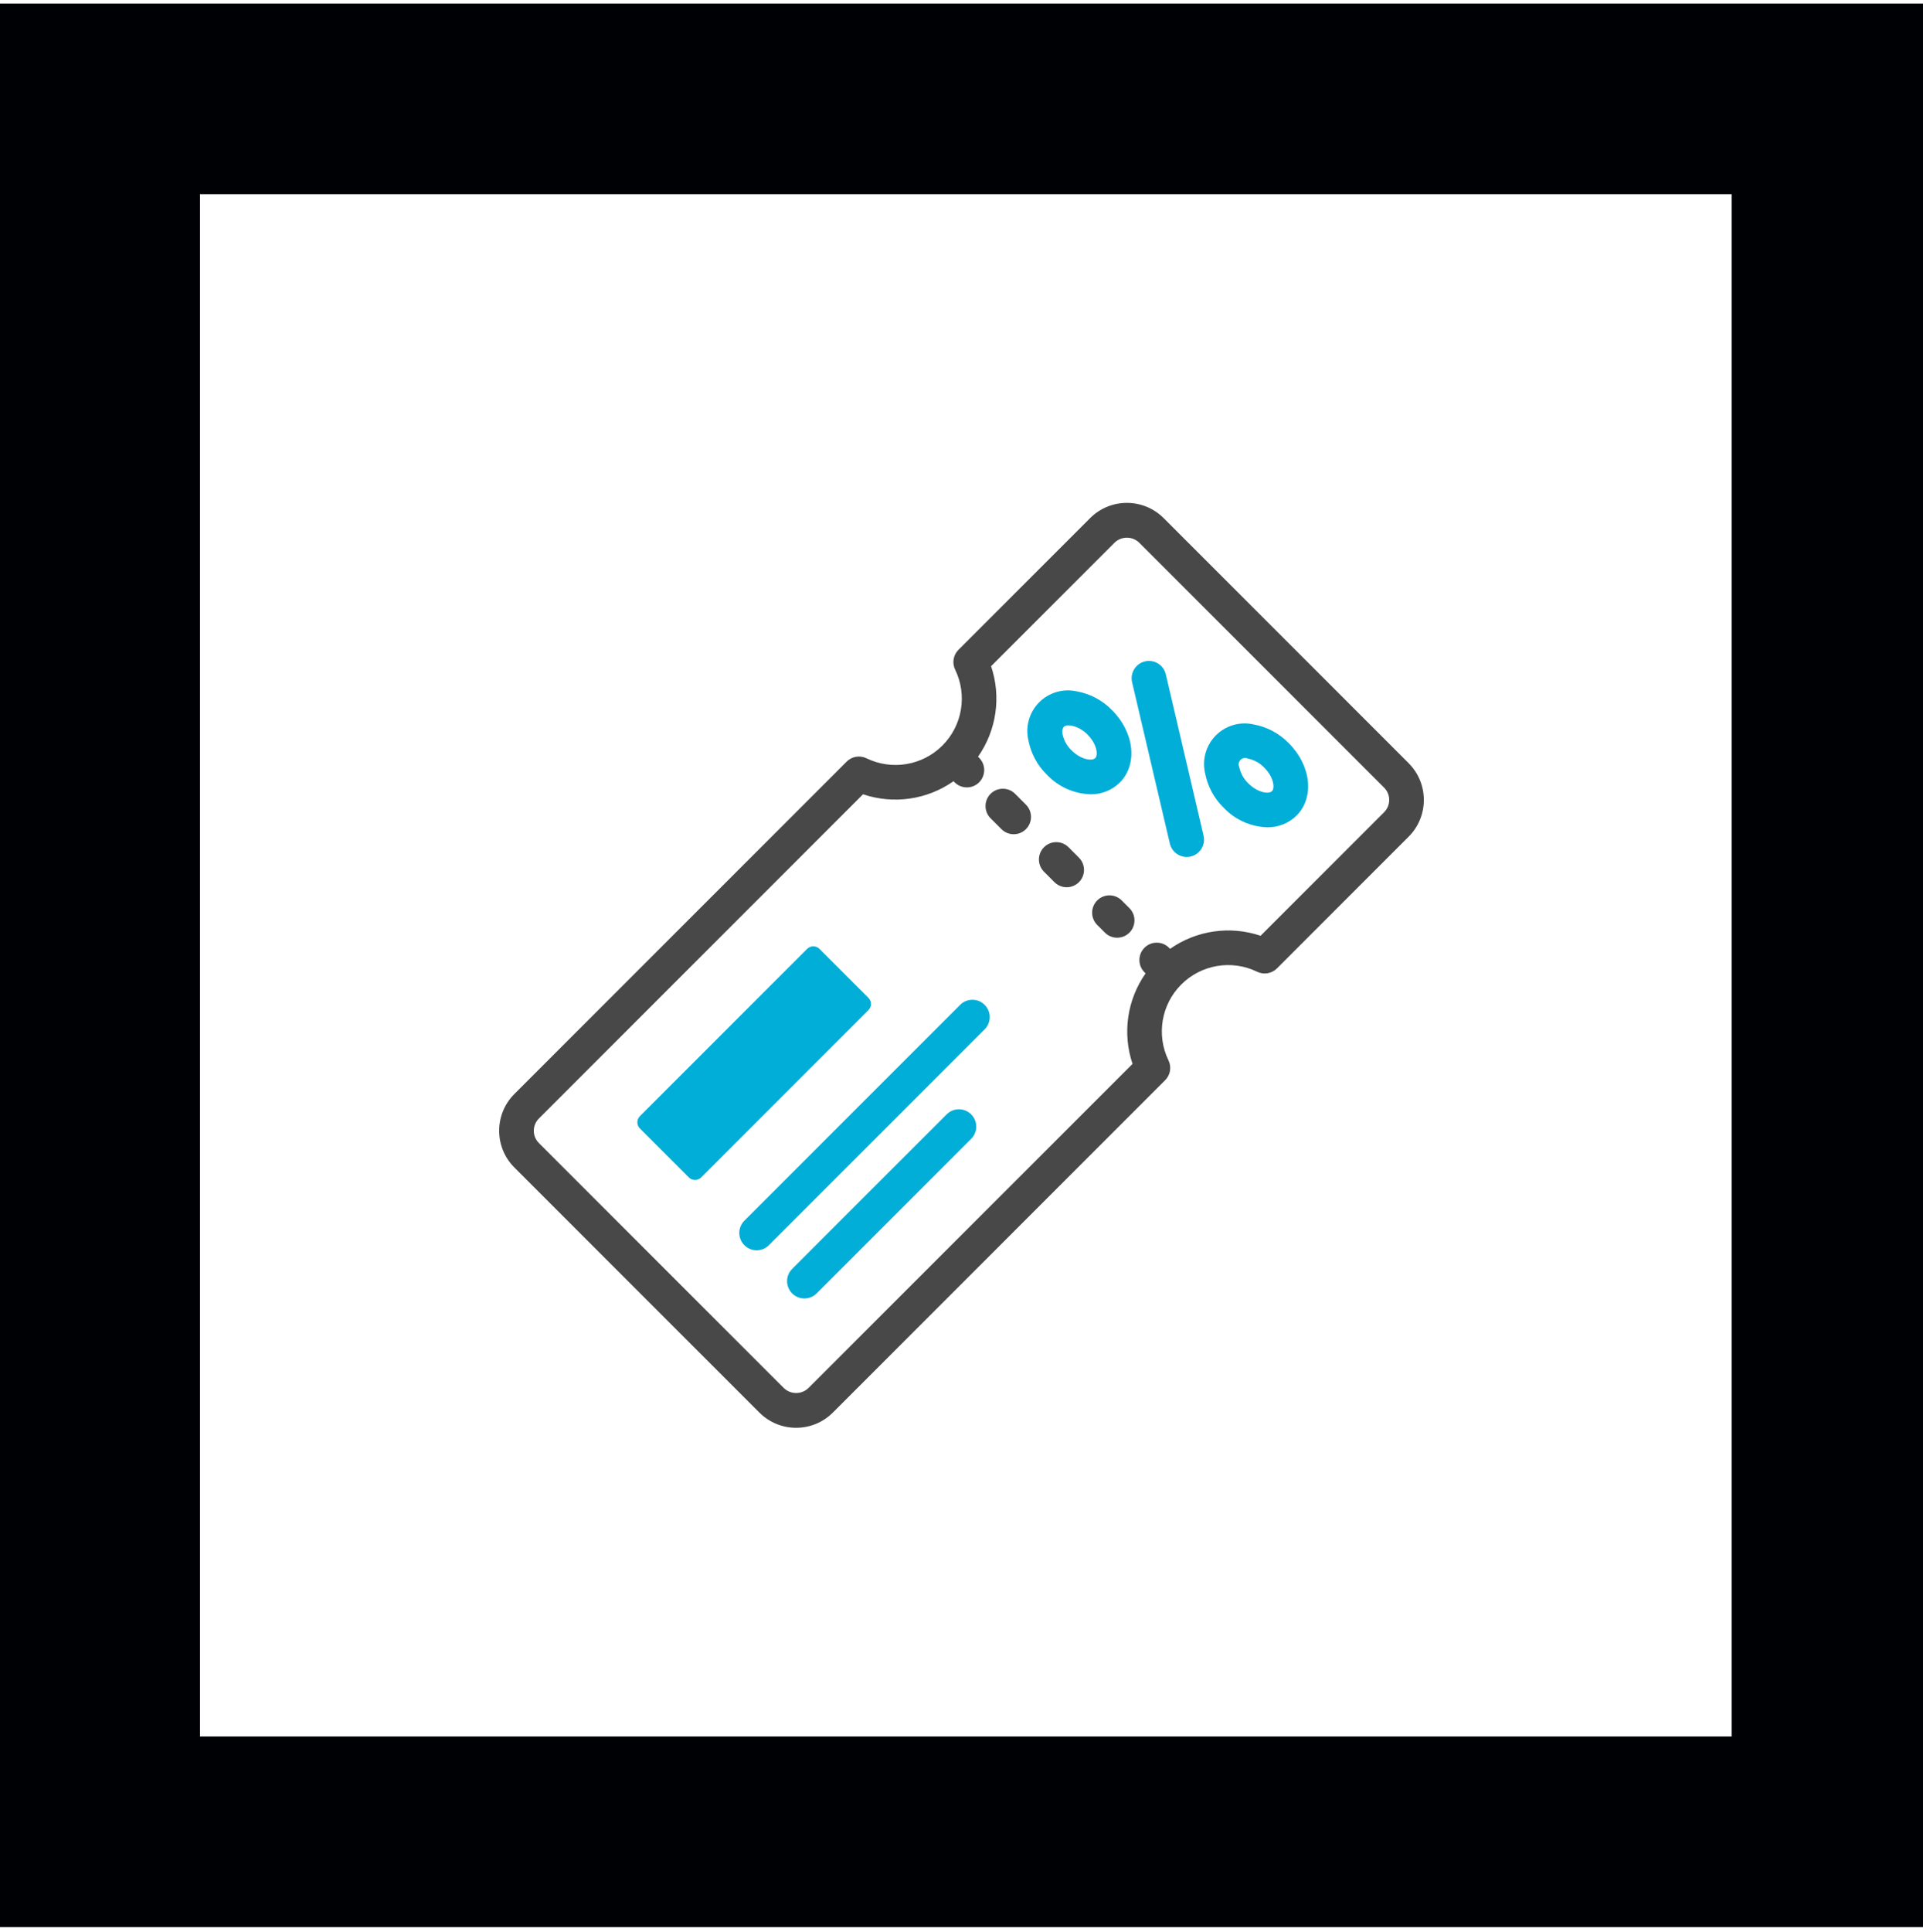 <?xml version="1.0" encoding="UTF-8"?>
<svg width="222px" height="223px" viewBox="0 0 222 223" version="1.1" xmlns="http://www.w3.org/2000/svg" xmlns:xlink="http://www.w3.org/1999/xlink">
    <title>Group 9</title>
    <g id="Web" stroke="none" stroke-width="1" fill="none" fill-rule="evenodd">
        <g id="Quienes-somos" transform="translate(-955, -2285)">
            <g id="Group-9" transform="translate(955, 2285.412)">
                <path d="M23.086,200 L199.914,200 L199.914,22 L23.086,22 L23.086,200 Z M0,222 L222,222 L222,0 L0,0 L0,222 Z" id="Fill-1" fill="#000105"></path>
                <path d="M162.619,87.668 L134.335,59.383 C131.992,57.041 128.194,57.041 125.851,59.383 L110.651,74.583 C110.048,75.185 109.893,76.103 110.265,76.87 C111.694,79.806 111.104,83.326 108.794,85.634 C106.484,87.943 102.965,88.532 100.029,87.102 C99.263,86.731 98.345,86.886 97.743,87.488 L59.383,125.848 C57.04,128.191 57.04,131.99 59.383,134.333 L87.667,162.617 C90.01,164.959 93.808,164.959 96.151,162.617 L134.511,124.257 C135.113,123.655 135.268,122.737 134.897,121.971 C133.471,119.035 134.063,115.519 136.371,113.212 C138.679,110.905 142.196,110.314 145.131,111.741 C145.897,112.112 146.815,111.957 147.417,111.355 L162.617,96.155 C164.96,93.812 164.96,90.013 162.617,87.67 L162.619,87.668 Z M159.791,93.325 L145.527,107.588 C142.004,106.399 138.125,106.959 135.082,109.096 L134.954,108.968 C134.171,108.187 132.904,108.188 132.123,108.971 C131.342,109.754 131.343,111.021 132.126,111.802 L132.253,111.929 C130.116,114.972 129.556,118.851 130.745,122.374 L93.323,159.793 C92.531,160.548 91.287,160.548 90.495,159.793 L62.211,131.508 C61.43,130.727 61.43,129.461 62.211,128.68 L99.633,91.257 C103.156,92.448 107.036,91.888 110.079,89.75 L110.207,89.878 C110.988,90.659 112.255,90.659 113.035,89.877 C113.816,89.096 113.816,87.83 113.035,87.049 L112.908,86.922 C115.045,83.879 115.605,80 114.415,76.477 L128.679,62.211 C129.471,61.456 130.715,61.456 131.507,62.211 L159.791,90.496 C160.572,91.277 160.572,92.543 159.791,93.324 L159.791,93.325 Z M118.416,92.432 C118.936,92.934 119.144,93.678 118.961,94.377 C118.778,95.076 118.232,95.622 117.533,95.805 C116.834,95.988 116.09,95.78 115.588,95.26 L114.36,94.032 C113.579,93.251 113.578,91.984 114.359,91.203 C115.14,90.422 116.407,90.421 117.188,91.202 L118.416,92.432 Z M124.557,98.573 C125.062,99.078 125.26,99.815 125.075,100.505 C124.89,101.196 124.351,101.735 123.66,101.92 C122.97,102.105 122.233,101.907 121.728,101.402 L120.501,100.172 C119.743,99.387 119.754,98.14 120.525,97.368 C121.297,96.597 122.544,96.586 123.329,97.344 L124.557,98.573 Z M130.428,104.444 C131.167,105.231 131.147,106.463 130.384,107.227 C129.62,107.99 128.388,108.01 127.601,107.271 L126.643,106.313 C125.885,105.528 125.896,104.281 126.667,103.509 C127.439,102.738 128.686,102.727 129.471,103.485 L130.428,104.444 Z" id="Shape" fill="#484848" fill-rule="nonzero"></path>
                <path d="M134.589,77.412 C134.337,76.336 133.261,75.669 132.185,75.921 C131.11,76.172 130.442,77.248 130.694,78.324 L135.054,96.95 C135.217,97.646 135.739,98.202 136.423,98.409 C137.107,98.615 137.849,98.442 138.37,97.953 C138.891,97.464 139.112,96.734 138.949,96.038 L134.589,77.412 Z" id="Path" fill="#00AED8" fill-rule="nonzero"></path>
                <path d="M124.278,79.374 C122.714,79.035 121.085,79.518 119.958,80.655 C118.831,81.792 118.363,83.425 118.716,84.986 C119.003,86.529 119.765,87.945 120.894,89.035 C122.2,90.399 123.988,91.197 125.875,91.259 C127.148,91.285 128.377,90.793 129.282,89.897 C131.371,87.789 130.96,84.107 128.346,81.517 C127.246,80.397 125.824,79.648 124.278,79.374 L124.278,79.374 Z M126.442,87.08 C126.08,87.447 124.806,87.28 123.711,86.194 C123.18,85.694 122.815,85.043 122.663,84.33 C122.58,84.037 122.63,83.723 122.8,83.471 C122.959,83.346 123.16,83.285 123.362,83.302 C123.462,83.302 123.563,83.31 123.662,83.326 C124.377,83.471 125.03,83.831 125.535,84.357 L125.535,84.357 C126.626,85.441 126.801,86.714 126.441,87.08 L126.442,87.08 Z" id="Shape" fill="#00AED8" fill-rule="nonzero"></path>
                <path d="M148.749,85.328 C147.649,84.208 146.227,83.46 144.681,83.186 C143.116,82.846 141.486,83.33 140.359,84.468 C139.232,85.606 138.764,87.24 139.119,88.802 C139.408,90.344 140.171,91.758 141.301,92.847 L141.301,92.847 C142.607,94.21 144.395,95.008 146.282,95.07 C147.555,95.096 148.784,94.604 149.689,93.708 C151.774,91.602 151.363,87.919 148.749,85.328 Z M146.849,90.892 C146.487,91.259 145.213,91.092 144.118,90.006 C143.587,89.505 143.222,88.855 143.07,88.141 C142.93,87.855 142.986,87.512 143.211,87.286 C143.435,87.06 143.778,87.002 144.065,87.141 C144.78,87.286 145.434,87.646 145.939,88.172 C147.028,89.254 147.206,90.527 146.844,90.892 L146.849,90.892 Z" id="Shape" fill="#00AED8" fill-rule="nonzero"></path>
                <path d="M80.236,135.773 C79.971,135.774 79.716,135.669 79.529,135.481 L73.872,129.824 C73.482,129.434 73.482,128.8 73.872,128.41 L93.185,109.096 C93.575,108.706 94.209,108.706 94.599,109.096 L100.256,114.753 C100.646,115.144 100.646,115.776 100.256,116.167 L80.943,135.48 C80.756,135.668 80.501,135.774 80.236,135.773 Z" id="Path" fill="#00AED8" fill-rule="nonzero"></path>
                <path d="M113.673,115.56 C112.892,114.779 111.626,114.779 110.845,115.56 L85.934,140.471 C85.152,141.252 85.152,142.519 85.933,143.3 C86.713,144.082 87.98,144.083 88.762,143.302 L113.673,118.388 C114.454,117.607 114.454,116.341 113.673,115.56 Z" id="Path" fill="#00AED8" fill-rule="nonzero"></path>
                <path d="M109.313,128.17 L91.473,146.01 C90.953,146.512 90.745,147.256 90.928,147.955 C91.111,148.654 91.657,149.2 92.356,149.383 C93.055,149.566 93.799,149.358 94.301,148.838 L112.141,131.002 C112.899,130.217 112.888,128.97 112.117,128.198 C111.345,127.427 110.098,127.416 109.313,128.174 L109.313,128.17 Z" id="Path" fill="#00AED8" fill-rule="nonzero"></path>
            </g>
        </g>
    </g>
</svg>